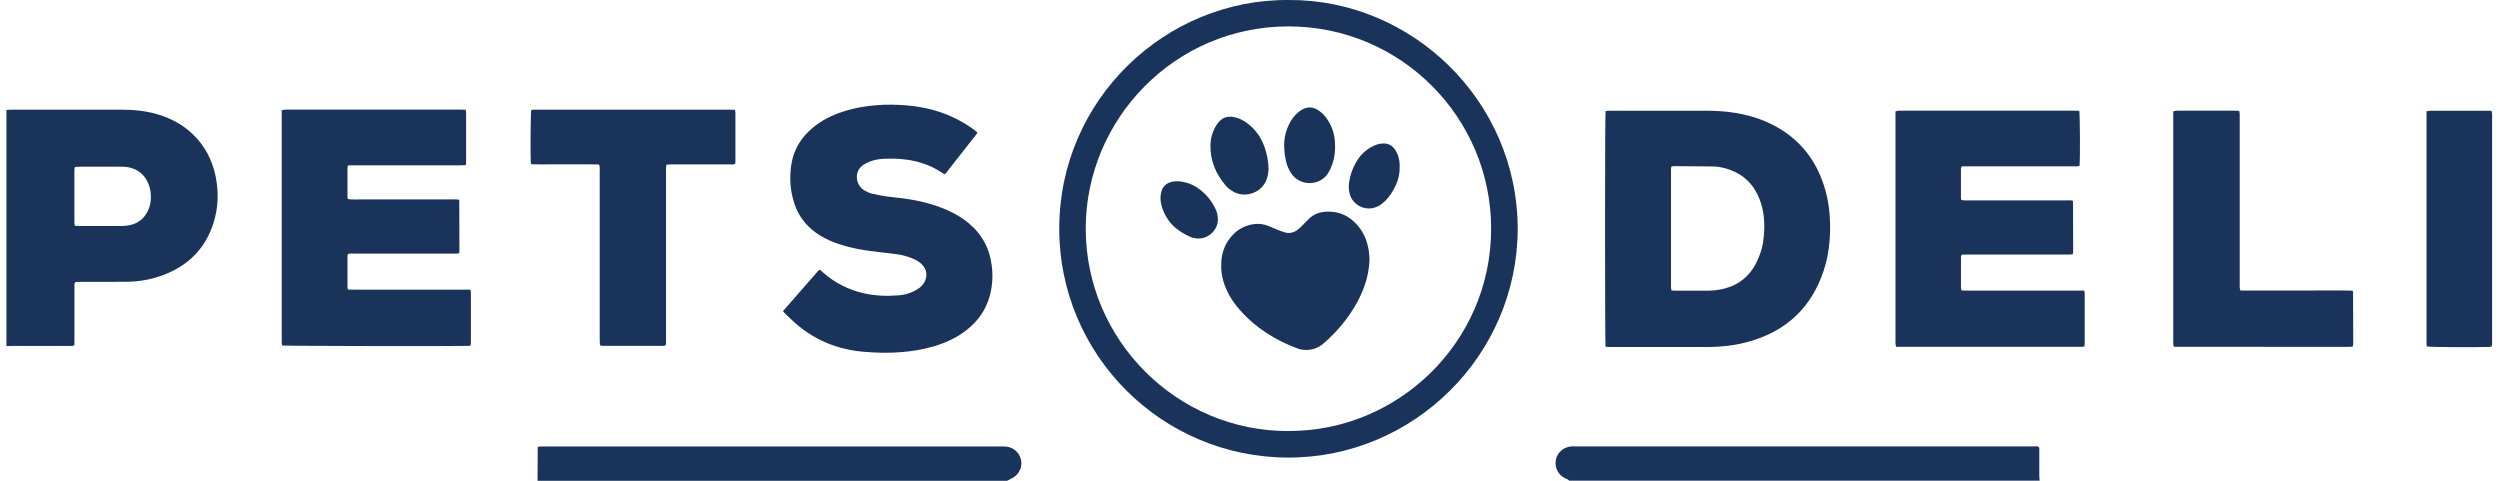 <svg width="286" height="55" viewBox="0 0 286 55" fill="none" xmlns="http://www.w3.org/2000/svg">
<path d="M0.727 12.572C0.929 12.561 1.126 12.545 1.328 12.545C5.529 12.545 9.731 12.545 13.932 12.545C15.387 12.545 16.82 12.698 18.215 13.136C19.654 13.59 20.945 14.295 22.039 15.34C23.439 16.675 24.287 18.311 24.67 20.187C25.031 21.959 24.976 23.726 24.44 25.455C23.527 28.403 21.558 30.373 18.691 31.456C17.378 31.954 16.011 32.211 14.605 32.233C12.805 32.26 11.011 32.243 9.211 32.249C9.014 32.249 8.812 32.26 8.653 32.26C8.478 32.402 8.516 32.555 8.516 32.697C8.516 33.392 8.516 34.087 8.516 34.787C8.516 36.16 8.516 37.533 8.516 38.906C8.516 39.103 8.505 39.3 8.505 39.503C8.287 39.612 8.079 39.574 7.887 39.574C5.705 39.574 3.522 39.574 1.339 39.574C1.137 39.574 0.94 39.59 0.738 39.601C0.738 30.586 0.738 21.576 0.738 12.561L0.727 12.572ZM8.56 19.109C8.544 19.235 8.511 19.345 8.511 19.448C8.511 21.462 8.511 23.475 8.511 25.488C8.511 25.592 8.544 25.695 8.566 25.827C8.768 25.838 8.948 25.854 9.129 25.854C10.704 25.854 12.28 25.854 13.855 25.854C14.129 25.854 14.402 25.832 14.676 25.789C15.71 25.624 16.459 25.072 16.913 24.126C17.225 23.48 17.312 22.796 17.241 22.091C17.077 20.537 16.065 19.093 14.008 19.071C12.34 19.055 10.672 19.071 9.009 19.071C8.866 19.071 8.724 19.098 8.56 19.109Z" fill="#1A335B"/>
<path d="M179.507 54.995C179.458 54.945 179.414 54.88 179.359 54.847C179.266 54.792 179.157 54.765 179.059 54.721C178.244 54.327 177.817 53.468 177.997 52.577C178.161 51.745 178.922 51.111 179.803 51.067C179.896 51.067 179.989 51.067 180.076 51.067C197.554 51.067 215.037 51.067 232.514 51.067C232.75 51.067 232.99 51.034 233.204 51.1C233.34 51.28 233.291 51.472 233.297 51.647C233.297 52.582 233.297 53.512 233.297 54.447C233.297 54.628 233.324 54.809 233.34 54.989C215.398 54.989 197.455 54.989 179.507 54.989V54.995Z" fill="#1A335B"/>
<path d="M61.496 54.994C61.502 53.917 61.507 52.834 61.513 51.756C61.513 51.554 61.513 51.357 61.513 51.132C61.644 51.105 61.748 51.078 61.852 51.072C61.978 51.061 62.109 51.072 62.235 51.072C79.652 51.072 97.075 51.072 114.493 51.072C114.804 51.072 115.111 51.067 115.423 51.149C116.188 51.357 116.746 52.002 116.834 52.795C116.921 53.578 116.506 54.338 115.795 54.699C115.603 54.797 115.406 54.896 115.215 55H61.496V54.994Z" fill="#1A335B"/>
<path d="M183.676 39.666C183.599 39.13 183.599 13.223 183.676 12.714C183.763 12.698 183.867 12.671 183.971 12.665C184.097 12.654 184.228 12.665 184.354 12.665C187.931 12.665 191.509 12.665 195.081 12.665C196.235 12.665 197.39 12.725 198.533 12.917C200.043 13.174 201.492 13.6 202.855 14.306C205.754 15.805 207.663 18.141 208.664 21.232C209.151 22.725 209.348 24.262 209.364 25.827C209.381 27.577 209.178 29.3 208.626 30.969C207.242 35.148 204.408 37.823 200.19 39.048C198.631 39.502 197.029 39.688 195.409 39.694C191.668 39.705 187.926 39.694 184.184 39.694C184.02 39.694 183.862 39.677 183.676 39.672V39.666ZM191.219 19.049C191.126 19.279 191.164 19.503 191.164 19.716C191.164 23.983 191.164 28.25 191.164 32.517C191.164 32.643 191.164 32.774 191.164 32.9C191.17 33.004 191.197 33.108 191.214 33.228C191.383 33.239 191.531 33.255 191.673 33.255C192.92 33.255 194.168 33.266 195.415 33.255C195.853 33.25 196.296 33.212 196.728 33.135C198.484 32.823 199.857 31.931 200.754 30.372C200.978 29.979 201.159 29.552 201.323 29.125C201.684 28.173 201.804 27.172 201.832 26.16C201.864 25.017 201.717 23.896 201.306 22.818C200.677 21.166 199.545 20.012 197.871 19.415C197.264 19.202 196.635 19.049 195.989 19.043C194.507 19.021 193.019 19.016 191.531 19.005C191.427 19.005 191.318 19.038 191.219 19.054V19.049Z" fill="#1A335B"/>
<path d="M173.627 26.177C173.588 40.712 161.668 52.369 147.364 52.347C132.895 52.325 121.161 40.591 121.177 26.128C121.199 11.358 133.36 -0.146 147.489 0.001C161.417 -0.059 173.588 11.407 173.627 26.171V26.177ZM147.38 49.305C159.869 49.371 170.569 39.218 170.585 26.188C170.602 13.458 160.263 3.026 147.418 3.021C134.361 3.016 124.213 13.666 124.208 26.149C124.208 38.956 134.7 49.344 147.38 49.311V49.305Z" fill="#1A335B"/>
<path d="M53.296 18.885C52.618 18.945 51.978 18.907 51.338 18.912C50.698 18.918 50.052 18.912 49.412 18.912H39.823C39.79 19.027 39.752 19.109 39.752 19.197C39.752 20.313 39.752 21.429 39.752 22.55C39.752 22.621 39.779 22.692 39.801 22.774C40.282 22.851 40.758 22.802 41.229 22.813C41.688 22.824 42.148 22.813 42.602 22.813H49.702C50.162 22.813 50.621 22.813 51.075 22.813C51.546 22.813 52.022 22.791 52.448 22.829C52.503 22.884 52.52 22.895 52.53 22.911C52.541 22.928 52.541 22.944 52.541 22.966C52.547 24.831 52.552 26.702 52.558 28.567C52.558 28.66 52.558 28.748 52.547 28.841C52.547 28.874 52.52 28.907 52.498 28.967C52.426 28.983 52.339 29.011 52.251 29.011C52.033 29.016 51.814 29.011 51.59 29.011C47.886 29.011 44.177 29.011 40.474 29.011C40.255 29.011 40.036 28.972 39.806 29.065C39.79 29.125 39.752 29.197 39.752 29.262C39.752 30.471 39.752 31.68 39.752 32.889C39.752 32.96 39.785 33.026 39.817 33.13C40.479 33.146 41.141 33.13 41.798 33.135C42.476 33.135 43.154 33.135 43.833 33.135H53.81C53.838 33.25 53.871 33.332 53.871 33.42C53.871 35.362 53.871 37.303 53.871 39.245C53.871 39.333 53.849 39.421 53.838 39.53C53.728 39.546 53.641 39.563 53.553 39.568C52.158 39.623 32.772 39.585 32.285 39.525C32.268 39.431 32.241 39.333 32.23 39.229C32.219 39.081 32.23 38.934 32.23 38.791C32.23 30.312 32.23 21.834 32.23 13.354V12.621C32.361 12.589 32.465 12.556 32.564 12.545C32.712 12.534 32.859 12.54 33.001 12.54C39.511 12.54 46.026 12.54 52.536 12.54C52.771 12.54 53.006 12.545 53.263 12.55C53.291 12.687 53.324 12.791 53.324 12.895C53.324 14.799 53.324 16.702 53.324 18.606C53.324 18.677 53.307 18.748 53.291 18.88L53.296 18.885Z" fill="#1A335B"/>
<path d="M237.87 12.671C237.952 13.157 237.974 18.185 237.908 18.967C237.815 18.989 237.717 19.021 237.613 19.027C237.449 19.038 237.285 19.027 237.12 19.027C233.105 19.027 229.085 19.027 225.069 19.027C224.85 19.027 224.632 19.032 224.402 19.038C224.375 19.158 224.336 19.24 224.331 19.328C224.331 20.427 224.331 21.527 224.331 22.627C224.331 22.698 224.353 22.769 224.369 22.873C224.479 22.889 224.577 22.916 224.681 22.922C224.845 22.933 225.009 22.922 225.179 22.922C228.937 22.922 232.7 22.922 236.458 22.922C236.677 22.922 236.896 22.9 237.071 22.944C237.115 22.988 237.131 22.998 237.142 23.015C237.153 23.031 237.153 23.048 237.153 23.07C237.159 24.902 237.164 26.729 237.17 28.562C237.17 28.688 237.17 28.819 237.159 28.945C237.159 28.977 237.131 29.01 237.109 29.076C237.022 29.087 236.918 29.114 236.814 29.12C236.65 29.125 236.486 29.12 236.316 29.12C232.575 29.12 228.833 29.12 225.091 29.12C224.872 29.12 224.654 29.125 224.418 29.131C224.386 29.235 224.336 29.317 224.336 29.399C224.336 30.591 224.336 31.778 224.336 32.971C224.336 33.042 224.364 33.108 224.386 33.212C224.976 33.277 225.562 33.233 226.141 33.244C226.727 33.25 227.318 33.244 227.903 33.244H238.428C238.455 33.359 238.488 33.447 238.488 33.529C238.488 35.471 238.488 37.413 238.488 39.355C238.488 39.442 238.466 39.53 238.455 39.634C238.362 39.65 238.297 39.677 238.225 39.677C231.13 39.677 224.03 39.677 216.908 39.677C216.88 39.552 216.853 39.448 216.842 39.349C216.831 39.223 216.842 39.092 216.842 38.966C216.842 30.433 216.842 21.899 216.842 13.365V12.742C216.968 12.709 217.066 12.671 217.17 12.665C217.334 12.654 217.498 12.66 217.663 12.66C224.156 12.66 230.649 12.66 237.142 12.66C237.377 12.66 237.618 12.665 237.875 12.671H237.87Z" fill="#1A335B"/>
<path d="M111.812 15.143C111.774 15.226 111.763 15.286 111.73 15.324C110.554 16.823 109.378 18.322 108.202 19.821C108.169 19.859 108.12 19.886 108.048 19.935C107.917 19.853 107.775 19.766 107.638 19.678C106.451 18.901 105.144 18.464 103.743 18.267C102.846 18.141 101.955 18.125 101.052 18.169C100.516 18.196 99.996 18.294 99.498 18.491C99.247 18.59 98.99 18.71 98.765 18.863C97.611 19.64 97.961 21.15 98.738 21.68C99.061 21.899 99.405 22.069 99.783 22.156C100.319 22.277 100.855 22.392 101.402 22.468C102.075 22.567 102.753 22.616 103.421 22.709C105.209 22.955 106.949 23.376 108.59 24.142C109.356 24.498 110.083 24.93 110.74 25.466C112.321 26.757 113.223 28.414 113.464 30.444C113.606 31.625 113.53 32.785 113.207 33.923C112.764 35.493 111.856 36.751 110.581 37.758C109.482 38.617 108.24 39.191 106.916 39.596C105.647 39.979 104.351 40.187 103.027 40.29C101.648 40.4 100.275 40.362 98.902 40.252C95.844 40.006 93.136 38.912 90.85 36.85C90.483 36.521 90.128 36.171 89.772 35.827C89.707 35.767 89.657 35.69 89.575 35.591C90.954 34.016 92.327 32.441 93.705 30.865C93.924 30.887 94.023 31.057 94.154 31.171C95.489 32.342 97.02 33.135 98.749 33.535C100.067 33.841 101.402 33.896 102.742 33.792C103.306 33.748 103.869 33.633 104.389 33.387C104.684 33.245 104.98 33.086 105.237 32.889C105.434 32.736 105.609 32.528 105.735 32.315C106.145 31.62 106.035 30.821 105.467 30.247C105.193 29.968 104.859 29.776 104.509 29.618C103.886 29.339 103.229 29.175 102.556 29.076C101.883 28.978 101.211 28.923 100.538 28.841C98.826 28.639 97.124 28.365 95.5 27.753C94.739 27.468 94.023 27.107 93.361 26.637C92.157 25.778 91.315 24.656 90.861 23.245C90.39 21.79 90.297 20.302 90.533 18.792C90.801 17.091 91.659 15.718 92.972 14.618C93.957 13.798 95.078 13.229 96.287 12.819C97.617 12.37 98.979 12.129 100.379 12.025C101.484 11.943 102.578 11.965 103.678 12.053C106.495 12.277 109.093 13.136 111.391 14.815C111.533 14.919 111.67 15.04 111.807 15.149L111.812 15.143Z" fill="#1A335B"/>
<path d="M68.515 18.814C67.886 18.792 67.246 18.808 66.611 18.803C65.949 18.803 65.293 18.803 64.631 18.803C63.969 18.803 63.345 18.803 62.705 18.803C62.065 18.803 61.431 18.819 60.769 18.787C60.747 18.666 60.725 18.584 60.719 18.497C60.665 17.364 60.703 13.054 60.774 12.594C60.867 12.578 60.966 12.55 61.07 12.545C61.234 12.534 61.398 12.545 61.562 12.545C68.805 12.545 76.047 12.545 83.29 12.545C83.547 12.545 83.799 12.556 84.072 12.556C84.1 12.698 84.132 12.802 84.132 12.906C84.132 14.755 84.132 16.604 84.132 18.453C84.132 18.54 84.116 18.633 84.111 18.726C83.919 18.863 83.711 18.808 83.52 18.808C81.868 18.808 80.221 18.808 78.569 18.808C77.962 18.808 77.36 18.808 76.753 18.808C76.589 18.808 76.43 18.825 76.239 18.836C76.222 18.962 76.201 19.066 76.195 19.169C76.189 19.35 76.195 19.536 76.195 19.716C76.195 26.089 76.195 32.457 76.195 38.83C76.195 39.049 76.233 39.267 76.14 39.497C75.965 39.612 75.757 39.568 75.566 39.568C73.881 39.568 72.191 39.568 70.506 39.568C70.03 39.568 69.554 39.568 69.078 39.568C68.952 39.568 68.826 39.552 68.679 39.541C68.651 39.415 68.619 39.317 68.613 39.213C68.602 39.01 68.608 38.808 68.608 38.611C68.608 32.276 68.608 25.942 68.608 19.607C68.608 19.355 68.662 19.093 68.52 18.814H68.515Z" fill="#1A335B"/>
<path d="M256.31 33.233C257.776 33.233 259.204 33.233 260.632 33.233C262.06 33.233 263.455 33.233 264.866 33.233C266.294 33.233 267.716 33.212 269.094 33.25C269.155 33.304 269.171 33.316 269.177 33.332C269.187 33.348 269.193 33.365 269.193 33.381C269.198 35.356 269.204 37.336 269.209 39.311C269.209 39.382 269.204 39.459 269.193 39.53C269.193 39.563 269.166 39.595 269.149 39.623C269.133 39.634 269.122 39.65 269.105 39.656C269.089 39.661 269.073 39.666 269.051 39.666C268.903 39.672 268.755 39.683 268.613 39.683C262.01 39.683 255.413 39.677 248.811 39.672C248.778 39.672 248.745 39.65 248.668 39.628C248.652 39.546 248.625 39.442 248.619 39.344C248.608 39.196 248.619 39.048 248.619 38.906C248.619 30.433 248.619 21.954 248.619 13.48V12.747C248.75 12.714 248.849 12.676 248.953 12.665C249.117 12.654 249.281 12.66 249.445 12.66C251.464 12.66 253.477 12.66 255.495 12.66C255.714 12.66 255.927 12.671 256.168 12.676C256.19 12.813 256.217 12.911 256.223 13.015C256.234 13.196 256.223 13.382 256.223 13.562C256.223 19.858 256.223 26.155 256.223 32.457C256.223 32.692 256.19 32.927 256.299 33.228L256.31 33.233Z" fill="#1A335B"/>
<path d="M285.035 39.661C284.915 39.672 284.811 39.688 284.707 39.688C282.426 39.743 278.202 39.716 277.639 39.639C277.623 39.546 277.601 39.442 277.595 39.338C277.59 39.191 277.595 39.043 277.595 38.901C277.595 30.427 277.595 21.948 277.595 13.475C277.595 13.239 277.595 13.004 277.595 12.736C277.743 12.709 277.863 12.671 277.984 12.665C278.388 12.654 278.788 12.665 279.193 12.665C280.932 12.665 282.677 12.665 284.417 12.665C284.614 12.665 284.816 12.676 285.035 12.681C285.062 12.813 285.09 12.917 285.095 13.021C285.106 13.185 285.095 13.349 285.095 13.513C285.095 21.97 285.095 30.427 285.095 38.884C285.095 39.136 285.128 39.393 285.035 39.661Z" fill="#1A335B"/>
<path d="M156.669 29.634C156.641 30.788 156.439 31.729 156.116 32.654C155.87 33.343 155.574 34.016 155.219 34.656C154.229 36.439 152.938 37.971 151.401 39.3C150.782 39.831 150.077 40.066 149.273 40.033C149.021 40.022 148.758 39.984 148.523 39.896C145.93 38.95 143.655 37.528 141.822 35.438C141.352 34.902 140.925 34.328 140.586 33.693C140.083 32.763 139.76 31.773 139.711 30.712C139.639 29.207 140.028 27.845 141.138 26.757C141.8 26.111 142.604 25.739 143.529 25.63C144.07 25.564 144.59 25.646 145.093 25.843C145.433 25.974 145.766 26.139 146.105 26.27C146.395 26.385 146.685 26.494 146.986 26.582C147.495 26.735 147.971 26.625 148.397 26.325C148.633 26.155 148.841 25.942 149.048 25.739C149.284 25.509 149.497 25.258 149.738 25.028C150.279 24.519 150.925 24.262 151.669 24.218C153.222 24.125 154.453 24.722 155.416 25.914C156.078 26.735 156.439 27.687 156.592 28.715C156.647 29.076 156.658 29.443 156.674 29.634H156.669Z" fill="#1A335B"/>
<path d="M145.121 19.29C145.121 19.64 145.055 20.072 144.913 20.488C144.355 22.123 142.38 22.665 141.116 21.938C140.761 21.735 140.444 21.489 140.181 21.183C139.087 19.875 138.458 18.393 138.474 16.67C138.48 16.024 138.606 15.395 138.885 14.81C139.016 14.531 139.18 14.257 139.371 14.022C139.853 13.42 140.493 13.24 141.242 13.409C141.696 13.513 142.107 13.705 142.489 13.956C143.108 14.367 143.611 14.897 144.021 15.51C144.705 16.533 145.104 18.07 145.121 19.29Z" fill="#1A335B"/>
<path d="M146.909 16.73C146.893 15.734 147.128 14.81 147.615 13.945C147.839 13.546 148.124 13.185 148.469 12.884C148.567 12.802 148.665 12.72 148.775 12.649C149.491 12.173 150.159 12.173 150.87 12.649C151.302 12.939 151.636 13.322 151.915 13.759C152.385 14.498 152.648 15.313 152.713 16.183C152.785 17.064 152.703 17.939 152.418 18.781C152.303 19.126 152.145 19.459 151.959 19.771C151.018 21.33 148.644 21.336 147.675 19.771C147.446 19.394 147.26 19 147.156 18.568C147.079 18.267 147.013 17.961 146.975 17.654C146.937 17.348 146.931 17.036 146.909 16.724V16.73Z" fill="#1A335B"/>
<path d="M160.115 19.159C160.142 19.886 159.973 20.575 159.661 21.226C159.344 21.894 158.961 22.512 158.425 23.026C158.064 23.376 157.659 23.65 157.166 23.775C156.007 24.082 154.776 23.398 154.426 22.255C154.278 21.773 154.273 21.276 154.349 20.789C154.47 20.006 154.732 19.262 155.126 18.573C155.607 17.742 156.269 17.096 157.139 16.686C157.489 16.522 157.856 16.418 158.25 16.412C158.84 16.396 159.272 16.648 159.595 17.118C159.913 17.583 160.06 18.108 160.115 18.661C160.131 18.825 160.115 18.989 160.115 19.153V19.159Z" fill="#1A335B"/>
<path d="M139.322 25.055C139.393 26.204 138.228 27.528 136.707 27.249C136.543 27.222 136.379 27.189 136.231 27.123C134.618 26.445 133.425 25.351 132.911 23.633C132.752 23.102 132.703 22.555 132.834 22.009C132.982 21.379 133.36 20.991 133.989 20.821C134.558 20.668 135.115 20.734 135.668 20.882C136.133 21.002 136.565 21.199 136.964 21.467C137.867 22.074 138.551 22.867 139.027 23.846C139.246 24.295 139.317 24.64 139.322 25.061V25.055Z" fill="#1A335B"/>
</svg>
